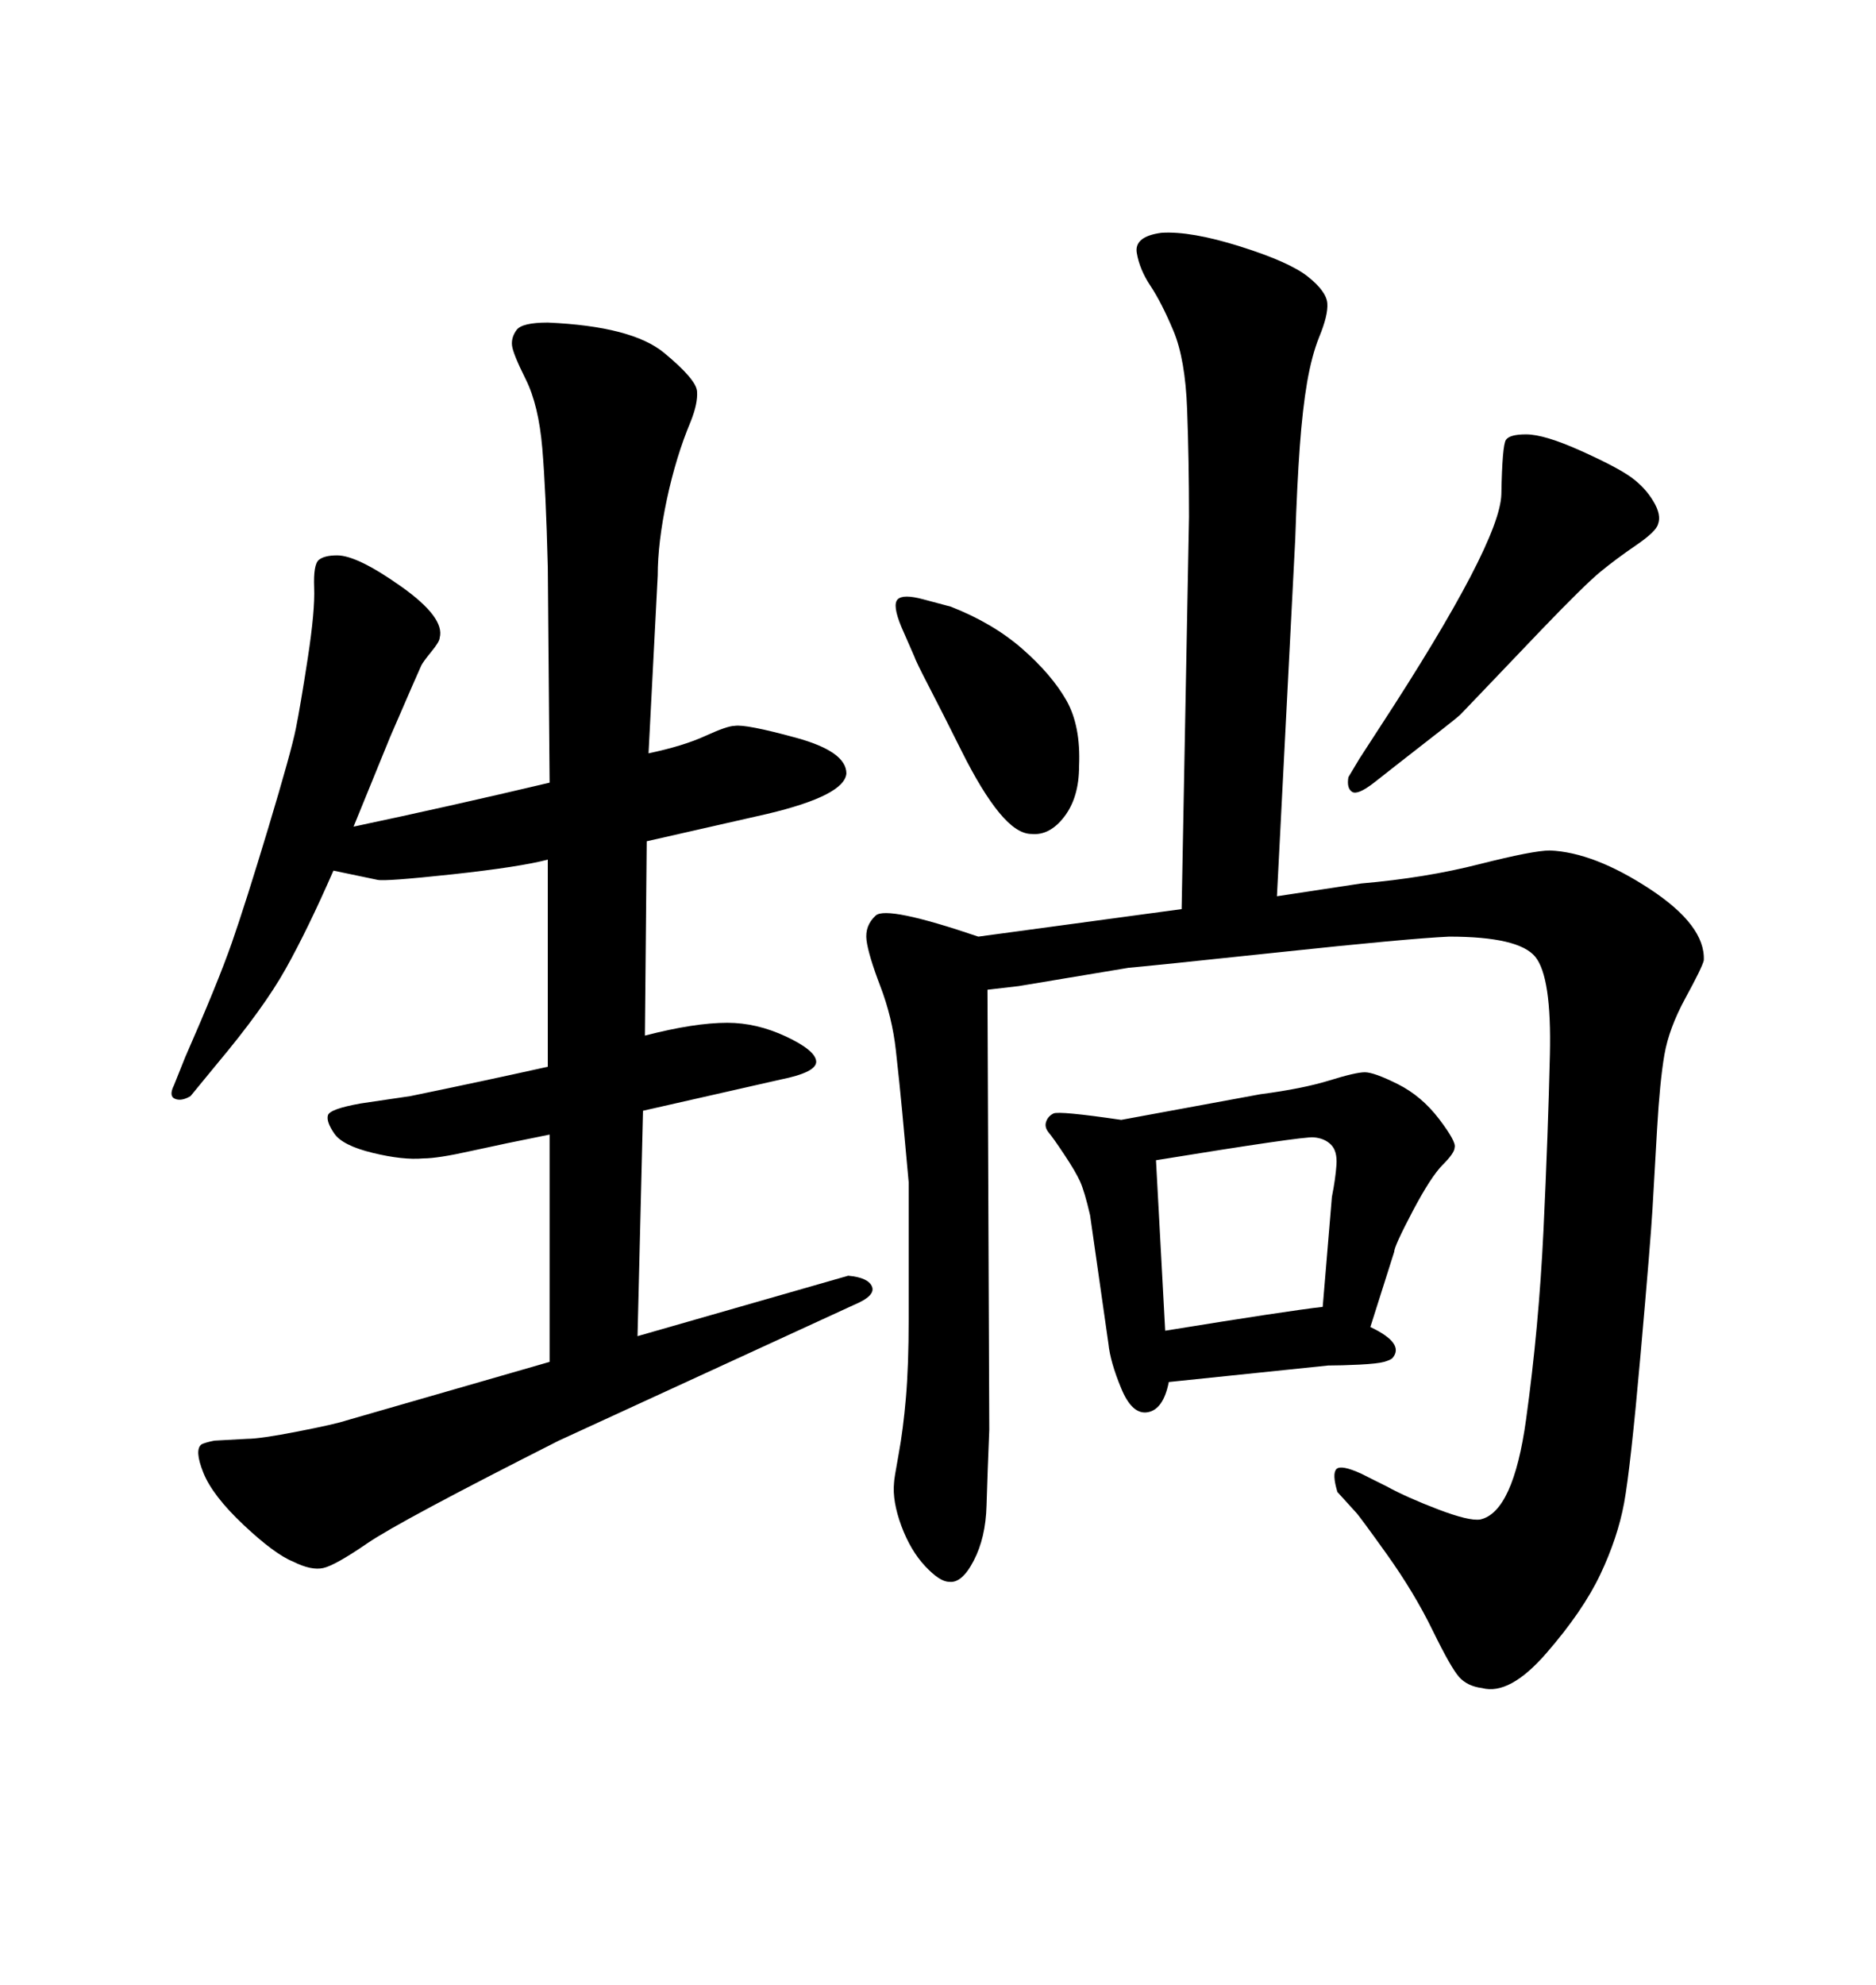 <svg xmlns="http://www.w3.org/2000/svg" xmlns:xlink="http://www.w3.org/1999/xlink" width="300" height="317.285"><path d="M102.83 177.54L101.95 213.57L135.64 203.91Q138.87 204.20 139.45 205.66Q140.04 207.13 136.52 208.59L136.52 208.59L89.36 230.27Q63.87 243.16 58.74 246.68Q53.61 250.20 51.71 250.63Q49.80 251.07 46.88 249.61L46.88 249.61Q43.95 248.44 38.96 243.75Q33.98 239.06 32.52 235.40Q31.05 231.74 32.23 230.86L32.23 230.86Q32.81 230.57 34.28 230.27L34.28 230.27L39.55 229.98Q41.60 229.98 47.61 228.81Q53.61 227.64 55.37 227.05L55.37 227.05L87.89 217.68L87.89 181.35Q80.57 182.81 75.29 183.98Q70.02 185.16 67.68 185.16L67.68 185.16Q64.45 185.45 59.62 184.28Q54.79 183.11 53.47 181.20Q52.15 179.30 52.44 178.27Q52.73 177.25 57.71 176.37L57.71 176.37L65.63 175.20Q77.05 172.85 87.60 170.51L87.60 170.51L87.60 137.40Q83.20 138.57 72.36 139.75Q61.52 140.92 60.35 140.63L60.35 140.63L53.32 139.16Q49.22 148.54 45.70 154.83Q42.19 161.13 34.57 170.21L34.57 170.21L30.47 175.20Q29.00 176.07 27.98 175.63Q26.95 175.20 27.83 173.44L27.83 173.44L29.59 169.04Q34.86 157.03 37.06 150.73Q39.26 144.43 42.92 132.28Q46.58 120.12 47.31 116.46Q48.05 112.79 49.22 105.18Q50.39 97.56 50.24 93.90Q50.10 90.23 50.98 89.50Q51.86 88.77 53.91 88.77L53.91 88.77Q57.13 88.77 64.16 93.75Q71.19 98.73 70.31 101.95L70.31 101.95Q70.31 102.54 68.99 104.15Q67.68 105.76 67.38 106.35Q67.09 106.93 62.40 117.77L62.40 117.77L56.54 132.13Q71.78 128.91 87.89 125.10L87.89 125.10L87.60 90.53Q87.30 78.52 86.72 71.63Q86.13 64.75 84.08 60.64Q82.03 56.54 81.88 55.22Q81.74 53.91 82.62 52.73Q83.50 51.56 87.60 51.56L87.60 51.56Q101.07 52.15 106.20 56.40Q111.33 60.64 111.47 62.55Q111.62 64.45 110.45 67.38L110.45 67.38Q108.11 72.95 106.64 79.83Q105.18 86.72 105.18 91.99L105.18 91.99L103.71 120.41Q109.28 119.24 112.79 117.63Q116.31 116.02 117.48 116.02L117.48 116.02Q119.24 115.72 127.29 117.92Q135.35 120.12 135.35 123.63L135.35 123.63Q135.06 127.15 122.75 130.08L122.75 130.08L103.42 134.47L103.13 165.53Q111.04 163.48 116.31 163.48L116.31 163.48Q121.00 163.48 125.68 165.67Q130.37 167.87 130.52 169.63Q130.66 171.39 124.80 172.56L124.80 172.56L102.83 177.54ZM223.83 121.88L223.83 121.88L219.73 125.10Q217.09 127.15 216.21 126.56Q215.33 125.98 215.63 124.22L215.63 124.22L217.38 121.29L220.61 116.31Q239.94 86.72 240.09 78.96Q240.23 71.19 240.82 70.31Q241.41 69.43 244.04 69.43L244.04 69.43Q246.97 69.43 252.83 72.07Q258.69 74.71 260.89 76.32Q263.09 77.93 264.40 80.13Q265.72 82.32 265.14 83.79L265.14 83.79Q264.84 84.96 261.62 87.16Q258.40 89.36 255.91 91.41Q253.42 93.46 246.53 100.63Q239.65 107.81 236.87 110.74Q234.08 113.67 233.50 114.26Q232.91 114.84 223.83 121.88ZM179.30 179.00L179.30 179.00L201.56 174.90Q208.30 174.02 212.55 172.71Q216.80 171.39 218.26 171.39L218.26 171.39Q219.73 171.39 223.54 173.29Q227.34 175.20 230.13 178.86Q232.91 182.52 232.62 183.40L232.62 183.40Q232.62 184.28 230.71 186.18Q228.81 188.09 225.88 193.65Q222.95 199.22 222.95 200.10L222.95 200.10L219.14 212.11Q224.71 214.75 222.66 217.09L222.66 217.09Q222.36 217.38 221.34 217.68Q220.31 217.97 217.38 218.12Q214.45 218.26 212.40 218.26L212.40 218.26L186.91 220.90Q186.04 225.29 183.54 225.73Q181.05 226.17 179.30 221.92Q177.54 217.68 177.25 214.75L177.25 214.75L174.32 194.24Q173.44 190.43 172.71 188.82Q171.97 187.21 170.21 184.57Q168.46 181.93 167.72 181.05Q166.99 180.18 167.29 179.30Q167.58 178.42 168.46 177.98Q169.34 177.54 179.30 179.00ZM184.86 185.45L186.33 212.70Q206.25 209.47 211.52 208.89L211.52 208.89L212.99 191.31Q213.57 188.38 213.72 186.18Q213.87 183.98 212.84 182.96Q211.82 181.93 210.06 181.79Q208.30 181.64 184.86 185.45L184.86 185.45ZM146.19 104.88L146.19 104.88L144.14 100.20Q142.68 96.68 143.55 95.80Q144.43 94.92 147.66 95.80L147.66 95.80L152.05 96.97Q158.79 99.61 163.48 103.71Q168.16 107.81 170.51 111.91Q172.85 116.02 172.56 122.46L172.56 122.46Q172.56 127.44 170.21 130.52Q167.87 133.59 164.94 133.30L164.94 133.30Q162.60 133.30 159.81 129.93Q157.03 126.56 153.81 120.12Q150.59 113.67 148.54 109.72Q146.48 105.76 146.19 104.88ZM207.13 86.13L204.20 143.26L217.68 141.21Q227.93 140.33 236.57 138.13Q245.21 135.94 247.85 135.94L247.85 135.94Q254.88 136.23 263.82 142.09Q272.75 147.95 272.46 153.52L272.46 153.52Q272.17 154.69 269.53 159.52Q266.89 164.36 266.16 168.60Q265.43 172.85 264.99 180.47Q264.55 188.09 264.26 193.21Q263.96 198.34 262.35 216.50Q260.74 234.67 259.72 240.23Q258.69 245.80 255.91 251.66Q253.13 257.52 247.27 264.26Q241.41 271.00 237.01 269.82L237.01 269.82Q234.67 269.53 233.35 268.07Q232.03 266.60 229.10 260.60Q226.17 254.59 221.78 248.44Q217.38 242.29 216.80 241.70L216.80 241.70L213.87 238.48Q212.99 235.55 213.72 234.81Q214.45 234.08 217.68 235.55L217.68 235.55L221.78 237.60Q225 239.36 229.98 241.26Q234.96 243.16 236.72 242.87L236.72 242.87Q241.99 241.70 244.04 226.90Q246.09 212.11 246.83 196.58Q247.56 181.05 247.85 168.60Q248.14 156.15 245.51 152.93Q242.87 149.71 231.74 149.71L231.74 149.71Q225.29 150 204.64 152.20Q183.98 154.39 180.47 154.69L180.47 154.69L162.89 157.62L157.91 158.20L158.20 228.52Q157.91 235.55 157.76 240.67Q157.62 245.80 155.71 249.46Q153.81 253.13 151.76 252.83L151.76 252.83Q150.29 252.83 147.95 250.34Q145.61 247.85 144.14 243.90Q142.68 239.94 142.97 237.01L142.97 237.01Q142.97 236.43 143.70 232.47Q144.43 228.52 144.87 223.39Q145.31 218.26 145.31 210.94L145.31 210.94L145.31 188.96Q144.73 182.52 144.29 177.83Q143.85 173.14 143.26 167.87Q142.68 162.60 140.77 157.62Q138.87 152.64 138.57 150.29Q138.28 147.95 140.04 146.34Q141.80 144.73 156.45 149.71L156.45 149.71L188.96 145.31L190.14 82.62Q190.14 73.54 189.84 65.48Q189.55 57.42 187.65 52.88Q185.74 48.34 183.98 45.70Q182.23 43.07 181.79 40.43Q181.35 37.79 185.74 37.21L185.74 37.21Q190.43 36.91 198.34 39.40Q206.25 41.89 209.18 44.24Q212.11 46.58 212.26 48.49Q212.40 50.39 210.94 53.91L210.94 53.91Q209.77 56.84 209.03 61.08Q208.30 65.33 207.86 71.34Q207.42 77.34 207.13 86.13L207.13 86.13Z"/></svg>